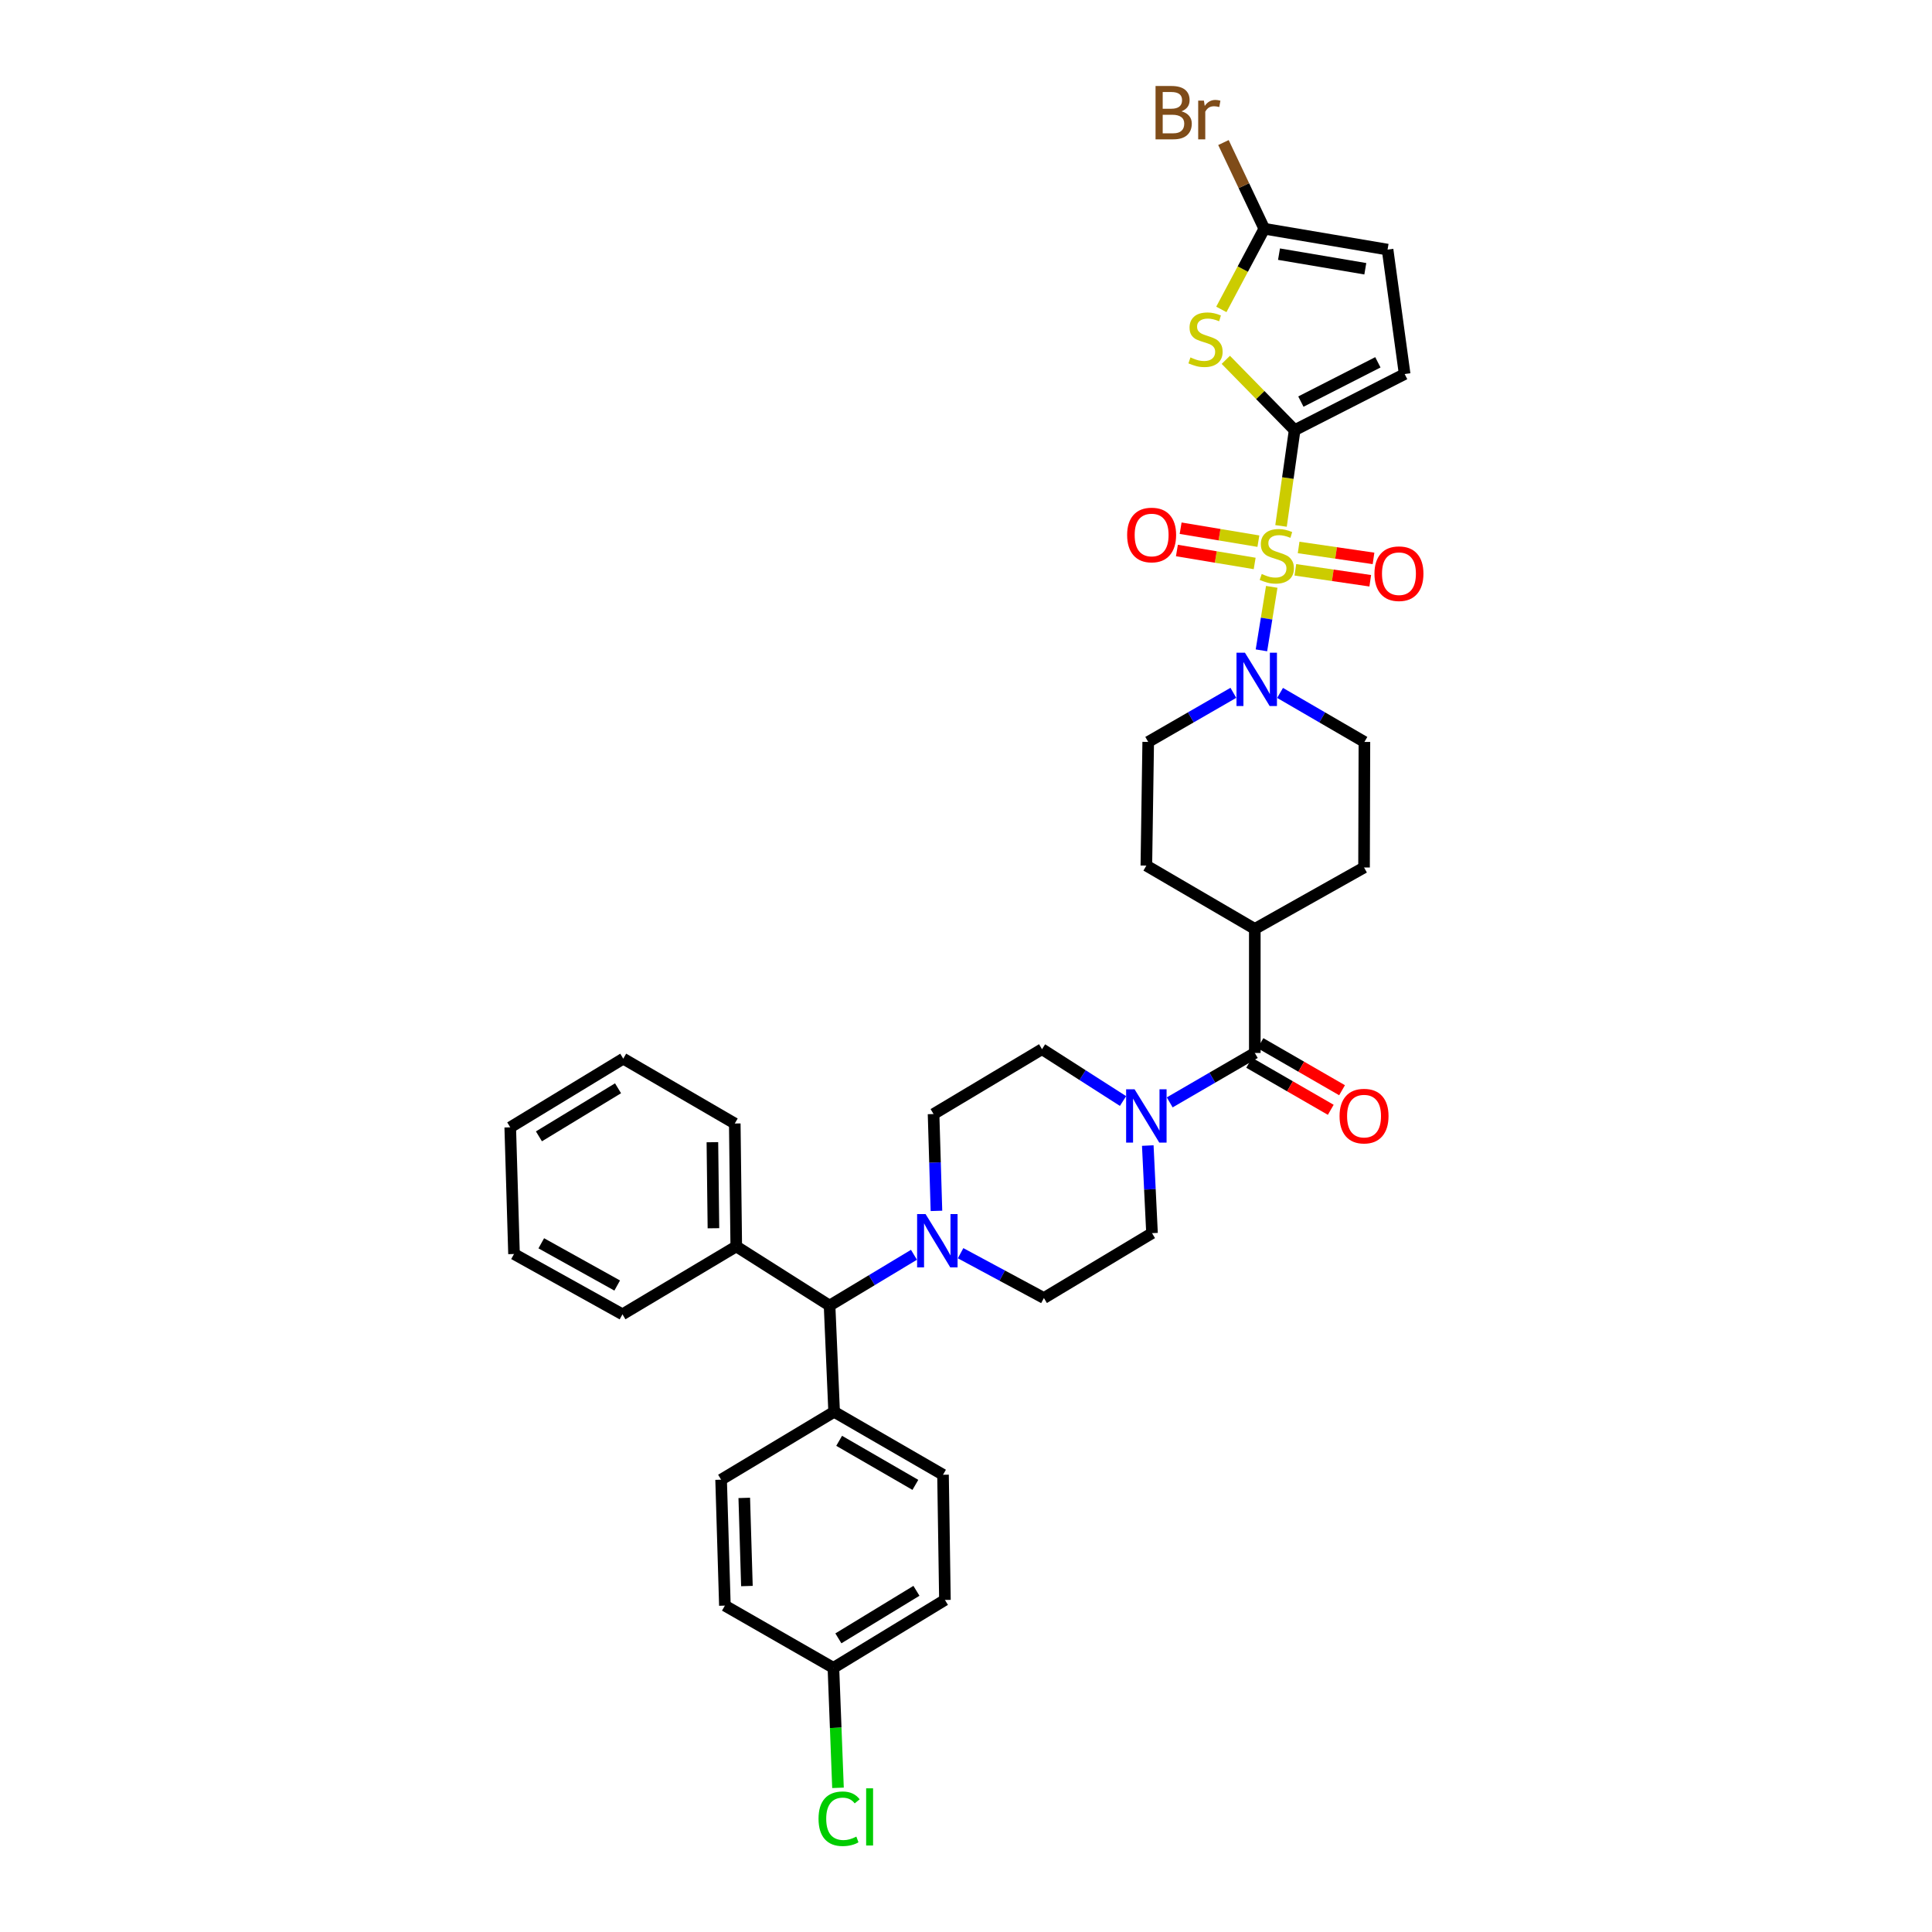 <?xml version='1.0' encoding='iso-8859-1'?>
<svg version='1.1' baseProfile='full'
              xmlns='http://www.w3.org/2000/svg'
                      xmlns:rdkit='http://www.rdkit.org/xml'
                      xmlns:xlink='http://www.w3.org/1999/xlink'
                  xml:space='preserve'
width='1000px' height='1000px' viewBox='0 0 1000 1000'>
<!-- END OF HEADER -->
<rect style='opacity:1.0;fill:#FFFFFF;stroke:none' width='1000' height='1000' x='0' y='0'> </rect>
<path class='bond-0' d='M 663.06,272.219 L 666.583,247.43' style='fill:none;fill-rule:evenodd;stroke:#CCCC00;stroke-width:6px;stroke-linecap:butt;stroke-linejoin:miter;stroke-opacity:1' />
<path class='bond-0' d='M 666.583,247.43 L 670.105,222.64' style='fill:none;fill-rule:evenodd;stroke:#000000;stroke-width:6px;stroke-linecap:butt;stroke-linejoin:miter;stroke-opacity:1' />
<path class='bond-2' d='M 658.252,303.752 L 655.584,320.185' style='fill:none;fill-rule:evenodd;stroke:#CCCC00;stroke-width:6px;stroke-linecap:butt;stroke-linejoin:miter;stroke-opacity:1' />
<path class='bond-2' d='M 655.584,320.185 L 652.916,336.618' style='fill:none;fill-rule:evenodd;stroke:#0000FF;stroke-width:6px;stroke-linecap:butt;stroke-linejoin:miter;stroke-opacity:1' />
<path class='bond-9' d='M 670.474,294.939 L 689.858,297.771' style='fill:none;fill-rule:evenodd;stroke:#CCCC00;stroke-width:6px;stroke-linecap:butt;stroke-linejoin:miter;stroke-opacity:1' />
<path class='bond-9' d='M 689.858,297.771 L 709.242,300.602' style='fill:none;fill-rule:evenodd;stroke:#FF0000;stroke-width:6px;stroke-linecap:butt;stroke-linejoin:miter;stroke-opacity:1' />
<path class='bond-9' d='M 672.165,283.364 L 691.549,286.195' style='fill:none;fill-rule:evenodd;stroke:#CCCC00;stroke-width:6px;stroke-linecap:butt;stroke-linejoin:miter;stroke-opacity:1' />
<path class='bond-9' d='M 691.549,286.195 L 710.932,289.027' style='fill:none;fill-rule:evenodd;stroke:#FF0000;stroke-width:6px;stroke-linecap:butt;stroke-linejoin:miter;stroke-opacity:1' />
<path class='bond-10' d='M 651.338,280.107 L 631.214,276.754' style='fill:none;fill-rule:evenodd;stroke:#CCCC00;stroke-width:6px;stroke-linecap:butt;stroke-linejoin:miter;stroke-opacity:1' />
<path class='bond-10' d='M 631.214,276.754 L 611.091,273.401' style='fill:none;fill-rule:evenodd;stroke:#FF0000;stroke-width:6px;stroke-linecap:butt;stroke-linejoin:miter;stroke-opacity:1' />
<path class='bond-10' d='M 649.415,291.646 L 629.292,288.293' style='fill:none;fill-rule:evenodd;stroke:#CCCC00;stroke-width:6px;stroke-linecap:butt;stroke-linejoin:miter;stroke-opacity:1' />
<path class='bond-10' d='M 629.292,288.293 L 609.168,284.941' style='fill:none;fill-rule:evenodd;stroke:#FF0000;stroke-width:6px;stroke-linecap:butt;stroke-linejoin:miter;stroke-opacity:1' />
<path class='bond-1' d='M 670.105,222.64 L 652.29,204.446' style='fill:none;fill-rule:evenodd;stroke:#000000;stroke-width:6px;stroke-linecap:butt;stroke-linejoin:miter;stroke-opacity:1' />
<path class='bond-1' d='M 652.29,204.446 L 634.475,186.252' style='fill:none;fill-rule:evenodd;stroke:#CCCC00;stroke-width:6px;stroke-linecap:butt;stroke-linejoin:miter;stroke-opacity:1' />
<path class='bond-7' d='M 670.105,222.64 L 727.044,193.596' style='fill:none;fill-rule:evenodd;stroke:#000000;stroke-width:6px;stroke-linecap:butt;stroke-linejoin:miter;stroke-opacity:1' />
<path class='bond-7' d='M 673.331,207.863 L 713.188,187.531' style='fill:none;fill-rule:evenodd;stroke:#000000;stroke-width:6px;stroke-linecap:butt;stroke-linejoin:miter;stroke-opacity:1' />
<path class='bond-5' d='M 632.164,160.145 L 643.277,139.269' style='fill:none;fill-rule:evenodd;stroke:#CCCC00;stroke-width:6px;stroke-linecap:butt;stroke-linejoin:miter;stroke-opacity:1' />
<path class='bond-5' d='M 643.277,139.269 L 654.391,118.394' style='fill:none;fill-rule:evenodd;stroke:#000000;stroke-width:6px;stroke-linecap:butt;stroke-linejoin:miter;stroke-opacity:1' />
<path class='bond-13' d='M 638.387,358.607 L 616.35,371.313' style='fill:none;fill-rule:evenodd;stroke:#0000FF;stroke-width:6px;stroke-linecap:butt;stroke-linejoin:miter;stroke-opacity:1' />
<path class='bond-13' d='M 616.35,371.313 L 594.313,384.02' style='fill:none;fill-rule:evenodd;stroke:#000000;stroke-width:6px;stroke-linecap:butt;stroke-linejoin:miter;stroke-opacity:1' />
<path class='bond-14' d='M 662.56,358.655 L 684.387,371.338' style='fill:none;fill-rule:evenodd;stroke:#0000FF;stroke-width:6px;stroke-linecap:butt;stroke-linejoin:miter;stroke-opacity:1' />
<path class='bond-14' d='M 684.387,371.338 L 706.215,384.02' style='fill:none;fill-rule:evenodd;stroke:#000000;stroke-width:6px;stroke-linecap:butt;stroke-linejoin:miter;stroke-opacity:1' />
<path class='bond-3' d='M 649.484,545.01 L 649.484,480.805' style='fill:none;fill-rule:evenodd;stroke:#000000;stroke-width:6px;stroke-linecap:butt;stroke-linejoin:miter;stroke-opacity:1' />
<path class='bond-4' d='M 649.484,545.01 L 627.464,557.801' style='fill:none;fill-rule:evenodd;stroke:#000000;stroke-width:6px;stroke-linecap:butt;stroke-linejoin:miter;stroke-opacity:1' />
<path class='bond-4' d='M 627.464,557.801 L 605.444,570.592' style='fill:none;fill-rule:evenodd;stroke:#0000FF;stroke-width:6px;stroke-linecap:butt;stroke-linejoin:miter;stroke-opacity:1' />
<path class='bond-20' d='M 646.562,550.077 L 667.68,562.256' style='fill:none;fill-rule:evenodd;stroke:#000000;stroke-width:6px;stroke-linecap:butt;stroke-linejoin:miter;stroke-opacity:1' />
<path class='bond-20' d='M 667.68,562.256 L 688.799,574.434' style='fill:none;fill-rule:evenodd;stroke:#FF0000;stroke-width:6px;stroke-linecap:butt;stroke-linejoin:miter;stroke-opacity:1' />
<path class='bond-20' d='M 652.406,539.943 L 673.524,552.122' style='fill:none;fill-rule:evenodd;stroke:#000000;stroke-width:6px;stroke-linecap:butt;stroke-linejoin:miter;stroke-opacity:1' />
<path class='bond-20' d='M 673.524,552.122 L 694.643,564.3' style='fill:none;fill-rule:evenodd;stroke:#FF0000;stroke-width:6px;stroke-linecap:butt;stroke-linejoin:miter;stroke-opacity:1' />
<path class='bond-16' d='M 594.091,592.939 L 595.186,615.609' style='fill:none;fill-rule:evenodd;stroke:#0000FF;stroke-width:6px;stroke-linecap:butt;stroke-linejoin:miter;stroke-opacity:1' />
<path class='bond-16' d='M 595.186,615.609 L 596.282,638.279' style='fill:none;fill-rule:evenodd;stroke:#000000;stroke-width:6px;stroke-linecap:butt;stroke-linejoin:miter;stroke-opacity:1' />
<path class='bond-17' d='M 581.278,569.889 L 560.314,556.472' style='fill:none;fill-rule:evenodd;stroke:#0000FF;stroke-width:6px;stroke-linecap:butt;stroke-linejoin:miter;stroke-opacity:1' />
<path class='bond-17' d='M 560.314,556.472 L 539.349,543.054' style='fill:none;fill-rule:evenodd;stroke:#000000;stroke-width:6px;stroke-linecap:butt;stroke-linejoin:miter;stroke-opacity:1' />
<path class='bond-26' d='M 654.391,118.394 L 643.824,96.088' style='fill:none;fill-rule:evenodd;stroke:#000000;stroke-width:6px;stroke-linecap:butt;stroke-linejoin:miter;stroke-opacity:1' />
<path class='bond-26' d='M 643.824,96.088 L 633.257,73.782' style='fill:none;fill-rule:evenodd;stroke:#7F4C19;stroke-width:6px;stroke-linecap:butt;stroke-linejoin:miter;stroke-opacity:1' />
<path class='bond-37' d='M 654.391,118.394 L 718.205,129.189' style='fill:none;fill-rule:evenodd;stroke:#000000;stroke-width:6px;stroke-linecap:butt;stroke-linejoin:miter;stroke-opacity:1' />
<path class='bond-37' d='M 662.012,131.548 L 706.682,139.105' style='fill:none;fill-rule:evenodd;stroke:#000000;stroke-width:6px;stroke-linecap:butt;stroke-linejoin:miter;stroke-opacity:1' />
<path class='bond-6' d='M 484.705,626.748 L 483.958,601.688' style='fill:none;fill-rule:evenodd;stroke:#0000FF;stroke-width:6px;stroke-linecap:butt;stroke-linejoin:miter;stroke-opacity:1' />
<path class='bond-6' d='M 483.958,601.688 L 483.21,576.628' style='fill:none;fill-rule:evenodd;stroke:#000000;stroke-width:6px;stroke-linecap:butt;stroke-linejoin:miter;stroke-opacity:1' />
<path class='bond-11' d='M 473.068,649.473 L 451.226,662.62' style='fill:none;fill-rule:evenodd;stroke:#0000FF;stroke-width:6px;stroke-linecap:butt;stroke-linejoin:miter;stroke-opacity:1' />
<path class='bond-11' d='M 451.226,662.62 L 429.384,675.766' style='fill:none;fill-rule:evenodd;stroke:#000000;stroke-width:6px;stroke-linecap:butt;stroke-linejoin:miter;stroke-opacity:1' />
<path class='bond-38' d='M 497.202,648.664 L 518.763,660.259' style='fill:none;fill-rule:evenodd;stroke:#0000FF;stroke-width:6px;stroke-linecap:butt;stroke-linejoin:miter;stroke-opacity:1' />
<path class='bond-38' d='M 518.763,660.259 L 540.324,671.854' style='fill:none;fill-rule:evenodd;stroke:#000000;stroke-width:6px;stroke-linecap:butt;stroke-linejoin:miter;stroke-opacity:1' />
<path class='bond-8' d='M 727.044,193.596 L 718.205,129.189' style='fill:none;fill-rule:evenodd;stroke:#000000;stroke-width:6px;stroke-linecap:butt;stroke-linejoin:miter;stroke-opacity:1' />
<path class='bond-15' d='M 429.384,675.766 L 431.743,730.749' style='fill:none;fill-rule:evenodd;stroke:#000000;stroke-width:6px;stroke-linecap:butt;stroke-linejoin:miter;stroke-opacity:1' />
<path class='bond-23' d='M 429.384,675.766 L 381.089,645.142' style='fill:none;fill-rule:evenodd;stroke:#000000;stroke-width:6px;stroke-linecap:butt;stroke-linejoin:miter;stroke-opacity:1' />
<path class='bond-12' d='M 649.484,480.805 L 706.026,449.011' style='fill:none;fill-rule:evenodd;stroke:#000000;stroke-width:6px;stroke-linecap:butt;stroke-linejoin:miter;stroke-opacity:1' />
<path class='bond-36' d='M 649.484,480.805 L 593.351,448.03' style='fill:none;fill-rule:evenodd;stroke:#000000;stroke-width:6px;stroke-linecap:butt;stroke-linejoin:miter;stroke-opacity:1' />
<path class='bond-22' d='M 594.313,384.02 L 593.351,448.03' style='fill:none;fill-rule:evenodd;stroke:#000000;stroke-width:6px;stroke-linecap:butt;stroke-linejoin:miter;stroke-opacity:1' />
<path class='bond-21' d='M 706.215,384.02 L 706.026,449.011' style='fill:none;fill-rule:evenodd;stroke:#000000;stroke-width:6px;stroke-linecap:butt;stroke-linejoin:miter;stroke-opacity:1' />
<path class='bond-24' d='M 431.743,730.749 L 488.104,763.329' style='fill:none;fill-rule:evenodd;stroke:#000000;stroke-width:6px;stroke-linecap:butt;stroke-linejoin:miter;stroke-opacity:1' />
<path class='bond-24' d='M 434.343,745.764 L 473.795,768.57' style='fill:none;fill-rule:evenodd;stroke:#000000;stroke-width:6px;stroke-linecap:butt;stroke-linejoin:miter;stroke-opacity:1' />
<path class='bond-25' d='M 431.743,730.749 L 373.245,765.883' style='fill:none;fill-rule:evenodd;stroke:#000000;stroke-width:6px;stroke-linecap:butt;stroke-linejoin:miter;stroke-opacity:1' />
<path class='bond-18' d='M 596.282,638.279 L 540.324,671.854' style='fill:none;fill-rule:evenodd;stroke:#000000;stroke-width:6px;stroke-linecap:butt;stroke-linejoin:miter;stroke-opacity:1' />
<path class='bond-19' d='M 539.349,543.054 L 483.21,576.628' style='fill:none;fill-rule:evenodd;stroke:#000000;stroke-width:6px;stroke-linecap:butt;stroke-linejoin:miter;stroke-opacity:1' />
<path class='bond-31' d='M 381.089,645.142 L 380.316,581.522' style='fill:none;fill-rule:evenodd;stroke:#000000;stroke-width:6px;stroke-linecap:butt;stroke-linejoin:miter;stroke-opacity:1' />
<path class='bond-31' d='M 369.276,635.741 L 368.734,591.207' style='fill:none;fill-rule:evenodd;stroke:#000000;stroke-width:6px;stroke-linecap:butt;stroke-linejoin:miter;stroke-opacity:1' />
<path class='bond-32' d='M 381.089,645.142 L 322.194,680.29' style='fill:none;fill-rule:evenodd;stroke:#000000;stroke-width:6px;stroke-linecap:butt;stroke-linejoin:miter;stroke-opacity:1' />
<path class='bond-29' d='M 488.104,763.329 L 489.092,828.125' style='fill:none;fill-rule:evenodd;stroke:#000000;stroke-width:6px;stroke-linecap:butt;stroke-linejoin:miter;stroke-opacity:1' />
<path class='bond-28' d='M 373.245,765.883 L 375.201,831.063' style='fill:none;fill-rule:evenodd;stroke:#000000;stroke-width:6px;stroke-linecap:butt;stroke-linejoin:miter;stroke-opacity:1' />
<path class='bond-28' d='M 385.231,775.309 L 386.601,820.935' style='fill:none;fill-rule:evenodd;stroke:#000000;stroke-width:6px;stroke-linecap:butt;stroke-linejoin:miter;stroke-opacity:1' />
<path class='bond-27' d='M 431.373,863.273 L 375.201,831.063' style='fill:none;fill-rule:evenodd;stroke:#000000;stroke-width:6px;stroke-linecap:butt;stroke-linejoin:miter;stroke-opacity:1' />
<path class='bond-30' d='M 431.373,863.273 L 432.558,894.325' style='fill:none;fill-rule:evenodd;stroke:#000000;stroke-width:6px;stroke-linecap:butt;stroke-linejoin:miter;stroke-opacity:1' />
<path class='bond-30' d='M 432.558,894.325 L 433.743,925.378' style='fill:none;fill-rule:evenodd;stroke:#00CC00;stroke-width:6px;stroke-linecap:butt;stroke-linejoin:miter;stroke-opacity:1' />
<path class='bond-39' d='M 431.373,863.273 L 489.092,828.125' style='fill:none;fill-rule:evenodd;stroke:#000000;stroke-width:6px;stroke-linecap:butt;stroke-linejoin:miter;stroke-opacity:1' />
<path class='bond-39' d='M 433.946,848.009 L 474.349,823.406' style='fill:none;fill-rule:evenodd;stroke:#000000;stroke-width:6px;stroke-linecap:butt;stroke-linejoin:miter;stroke-opacity:1' />
<path class='bond-33' d='M 380.316,581.522 L 322.597,547.961' style='fill:none;fill-rule:evenodd;stroke:#000000;stroke-width:6px;stroke-linecap:butt;stroke-linejoin:miter;stroke-opacity:1' />
<path class='bond-34' d='M 322.194,680.29 L 266.054,649.068' style='fill:none;fill-rule:evenodd;stroke:#000000;stroke-width:6px;stroke-linecap:butt;stroke-linejoin:miter;stroke-opacity:1' />
<path class='bond-34' d='M 319.459,665.383 L 280.161,643.527' style='fill:none;fill-rule:evenodd;stroke:#000000;stroke-width:6px;stroke-linecap:butt;stroke-linejoin:miter;stroke-opacity:1' />
<path class='bond-40' d='M 322.597,547.961 L 264.098,583.505' style='fill:none;fill-rule:evenodd;stroke:#000000;stroke-width:6px;stroke-linecap:butt;stroke-linejoin:miter;stroke-opacity:1' />
<path class='bond-40' d='M 319.897,563.29 L 278.948,588.171' style='fill:none;fill-rule:evenodd;stroke:#000000;stroke-width:6px;stroke-linecap:butt;stroke-linejoin:miter;stroke-opacity:1' />
<path class='bond-35' d='M 266.054,649.068 L 264.098,583.505' style='fill:none;fill-rule:evenodd;stroke:#000000;stroke-width:6px;stroke-linecap:butt;stroke-linejoin:miter;stroke-opacity:1' />
<path  class='atom-0' d='M 653.071 297.101
Q 653.383 297.218, 654.67 297.764
Q 655.957 298.31, 657.361 298.661
Q 658.803 298.973, 660.207 298.973
Q 662.82 298.973, 664.341 297.725
Q 665.861 296.438, 665.861 294.215
Q 665.861 292.694, 665.082 291.759
Q 664.341 290.823, 663.171 290.316
Q 662.001 289.809, 660.051 289.224
Q 657.595 288.483, 656.113 287.781
Q 654.67 287.079, 653.617 285.597
Q 652.603 284.116, 652.603 281.62
Q 652.603 278.149, 654.943 276.005
Q 657.322 273.86, 662.001 273.86
Q 665.199 273.86, 668.825 275.381
L 667.928 278.383
Q 664.614 277.019, 662.118 277.019
Q 659.427 277.019, 657.946 278.149
Q 656.464 279.241, 656.503 281.152
Q 656.503 282.634, 657.244 283.531
Q 658.024 284.428, 659.115 284.934
Q 660.246 285.441, 662.118 286.026
Q 664.614 286.806, 666.095 287.586
Q 667.577 288.366, 668.63 289.965
Q 669.722 291.525, 669.722 294.215
Q 669.722 298.037, 667.148 300.103
Q 664.614 302.131, 660.363 302.131
Q 657.907 302.131, 656.035 301.585
Q 654.202 301.078, 652.018 300.181
L 653.071 297.101
' fill='#CCCC00'/>
<path  class='atom-2' d='M 616.176 185.004
Q 616.488 185.121, 617.774 185.667
Q 619.061 186.213, 620.465 186.564
Q 621.908 186.876, 623.312 186.876
Q 625.924 186.876, 627.445 185.628
Q 628.966 184.341, 628.966 182.118
Q 628.966 180.597, 628.186 179.662
Q 627.445 178.726, 626.275 178.219
Q 625.105 177.712, 623.156 177.127
Q 620.699 176.386, 619.217 175.684
Q 617.774 174.982, 616.722 173.5
Q 615.708 172.019, 615.708 169.523
Q 615.708 166.052, 618.047 163.908
Q 620.426 161.763, 625.105 161.763
Q 628.303 161.763, 631.93 163.284
L 631.033 166.286
Q 627.718 164.921, 625.222 164.921
Q 622.532 164.921, 621.05 166.052
Q 619.568 167.144, 619.607 169.055
Q 619.607 170.537, 620.348 171.434
Q 621.128 172.331, 622.22 172.837
Q 623.351 173.344, 625.222 173.929
Q 627.718 174.709, 629.2 175.489
Q 630.682 176.269, 631.735 177.868
Q 632.826 179.428, 632.826 182.118
Q 632.826 185.94, 630.253 188.006
Q 627.718 190.034, 623.468 190.034
Q 621.011 190.034, 619.139 189.488
Q 617.306 188.981, 615.123 188.084
L 616.176 185.004
' fill='#CCCC00'/>
<path  class='atom-3' d='M 644.375 337.831
L 653.422 352.454
Q 654.319 353.897, 655.762 356.509
Q 657.205 359.122, 657.283 359.278
L 657.283 337.831
L 660.948 337.831
L 660.948 365.439
L 657.166 365.439
L 647.456 349.451
Q 646.325 347.58, 645.116 345.435
Q 643.946 343.29, 643.595 342.627
L 643.595 365.439
L 640.008 365.439
L 640.008 337.831
L 644.375 337.831
' fill='#0000FF'/>
<path  class='atom-5' d='M 587.248 563.812
L 596.295 578.435
Q 597.192 579.878, 598.634 582.491
Q 600.077 585.103, 600.155 585.259
L 600.155 563.812
L 603.821 563.812
L 603.821 591.42
L 600.038 591.42
L 590.329 575.433
Q 589.198 573.561, 587.989 571.416
Q 586.819 569.271, 586.468 568.609
L 586.468 591.42
L 582.881 591.42
L 582.881 563.812
L 587.248 563.812
' fill='#0000FF'/>
<path  class='atom-7' d='M 479.063 628.388
L 488.11 643.011
Q 489.007 644.453, 490.45 647.066
Q 491.893 649.679, 491.971 649.835
L 491.971 628.388
L 495.636 628.388
L 495.636 655.996
L 491.854 655.996
L 482.144 640.008
Q 481.013 638.136, 479.804 635.991
Q 478.635 633.847, 478.284 633.184
L 478.284 655.996
L 474.696 655.996
L 474.696 628.388
L 479.063 628.388
' fill='#0000FF'/>
<path  class='atom-10' d='M 711.42 296.938
Q 711.42 290.309, 714.696 286.605
Q 717.972 282.9, 724.094 282.9
Q 730.216 282.9, 733.491 286.605
Q 736.767 290.309, 736.767 296.938
Q 736.767 303.645, 733.452 307.467
Q 730.138 311.249, 724.094 311.249
Q 718.011 311.249, 714.696 307.467
Q 711.42 303.684, 711.42 296.938
M 724.094 308.13
Q 728.305 308.13, 730.567 305.322
Q 732.868 302.476, 732.868 296.938
Q 732.868 291.518, 730.567 288.788
Q 728.305 286.02, 724.094 286.02
Q 719.882 286.02, 717.582 288.749
Q 715.32 291.479, 715.32 296.938
Q 715.32 302.515, 717.582 305.322
Q 719.882 308.13, 724.094 308.13
' fill='#FF0000'/>
<path  class='atom-11' d='M 583.407 276.908
Q 583.407 270.279, 586.683 266.574
Q 589.958 262.87, 596.08 262.87
Q 602.203 262.87, 605.478 266.574
Q 608.754 270.279, 608.754 276.908
Q 608.754 283.615, 605.439 287.437
Q 602.125 291.219, 596.08 291.219
Q 589.997 291.219, 586.683 287.437
Q 583.407 283.654, 583.407 276.908
M 596.08 288.1
Q 600.292 288.1, 602.553 285.292
Q 604.854 282.445, 604.854 276.908
Q 604.854 271.488, 602.553 268.758
Q 600.292 265.989, 596.08 265.989
Q 591.869 265.989, 589.568 268.719
Q 587.307 271.449, 587.307 276.908
Q 587.307 282.484, 589.568 285.292
Q 591.869 288.1, 596.08 288.1
' fill='#FF0000'/>
<path  class='atom-21' d='M 693.353 577.694
Q 693.353 571.065, 696.628 567.361
Q 699.904 563.656, 706.026 563.656
Q 712.148 563.656, 715.424 567.361
Q 718.699 571.065, 718.699 577.694
Q 718.699 584.401, 715.385 588.223
Q 712.07 592.005, 706.026 592.005
Q 699.943 592.005, 696.628 588.223
Q 693.353 584.44, 693.353 577.694
M 706.026 588.886
Q 710.238 588.886, 712.499 586.078
Q 714.8 583.232, 714.8 577.694
Q 714.8 572.274, 712.499 569.544
Q 710.238 566.776, 706.026 566.776
Q 701.815 566.776, 699.514 569.505
Q 697.252 572.235, 697.252 577.694
Q 697.252 583.271, 699.514 586.078
Q 701.815 588.886, 706.026 588.886
' fill='#FF0000'/>
<path  class='atom-27' d='M 611.522 57.614
Q 614.174 58.355, 615.5 59.993
Q 616.865 61.592, 616.865 63.971
Q 616.865 67.792, 614.408 69.976
Q 611.99 72.12, 607.389 72.12
L 598.108 72.12
L 598.108 44.512
L 606.258 44.512
Q 610.976 44.512, 613.355 46.423
Q 615.734 48.334, 615.734 51.843
Q 615.734 56.016, 611.522 57.614
M 601.813 47.632
L 601.813 56.288
L 606.258 56.288
Q 608.988 56.288, 610.391 55.197
Q 611.834 54.066, 611.834 51.843
Q 611.834 47.632, 606.258 47.632
L 601.813 47.632
M 607.389 69.001
Q 610.079 69.001, 611.522 67.714
Q 612.965 66.427, 612.965 63.971
Q 612.965 61.709, 611.366 60.578
Q 609.806 59.408, 606.804 59.408
L 601.813 59.408
L 601.813 69.001
L 607.389 69.001
' fill='#7F4C19'/>
<path  class='atom-27' d='M 623.143 52.077
L 623.572 54.846
Q 625.677 51.726, 629.109 51.726
Q 630.201 51.726, 631.683 52.116
L 631.098 55.392
Q 629.421 55.002, 628.485 55.002
Q 626.847 55.002, 625.755 55.665
Q 624.702 56.288, 623.845 57.809
L 623.845 72.12
L 620.179 72.12
L 620.179 52.077
L 623.143 52.077
' fill='#7F4C19'/>
<path  class='atom-31' d='M 423.671 941.386
Q 423.671 934.523, 426.869 930.935
Q 430.106 927.309, 436.228 927.309
Q 441.921 927.309, 444.963 931.325
L 442.389 933.431
Q 440.166 930.506, 436.228 930.506
Q 432.055 930.506, 429.833 933.314
Q 427.649 936.082, 427.649 941.386
Q 427.649 946.845, 429.911 949.653
Q 432.211 952.46, 436.657 952.46
Q 439.698 952.46, 443.247 950.627
L 444.339 953.552
Q 442.896 954.488, 440.712 955.034
Q 438.528 955.58, 436.111 955.58
Q 430.106 955.58, 426.869 951.914
Q 423.671 948.249, 423.671 941.386
' fill='#00CC00'/>
<path  class='atom-31' d='M 448.316 925.632
L 451.904 925.632
L 451.904 955.229
L 448.316 955.229
L 448.316 925.632
' fill='#00CC00'/>
</svg>
